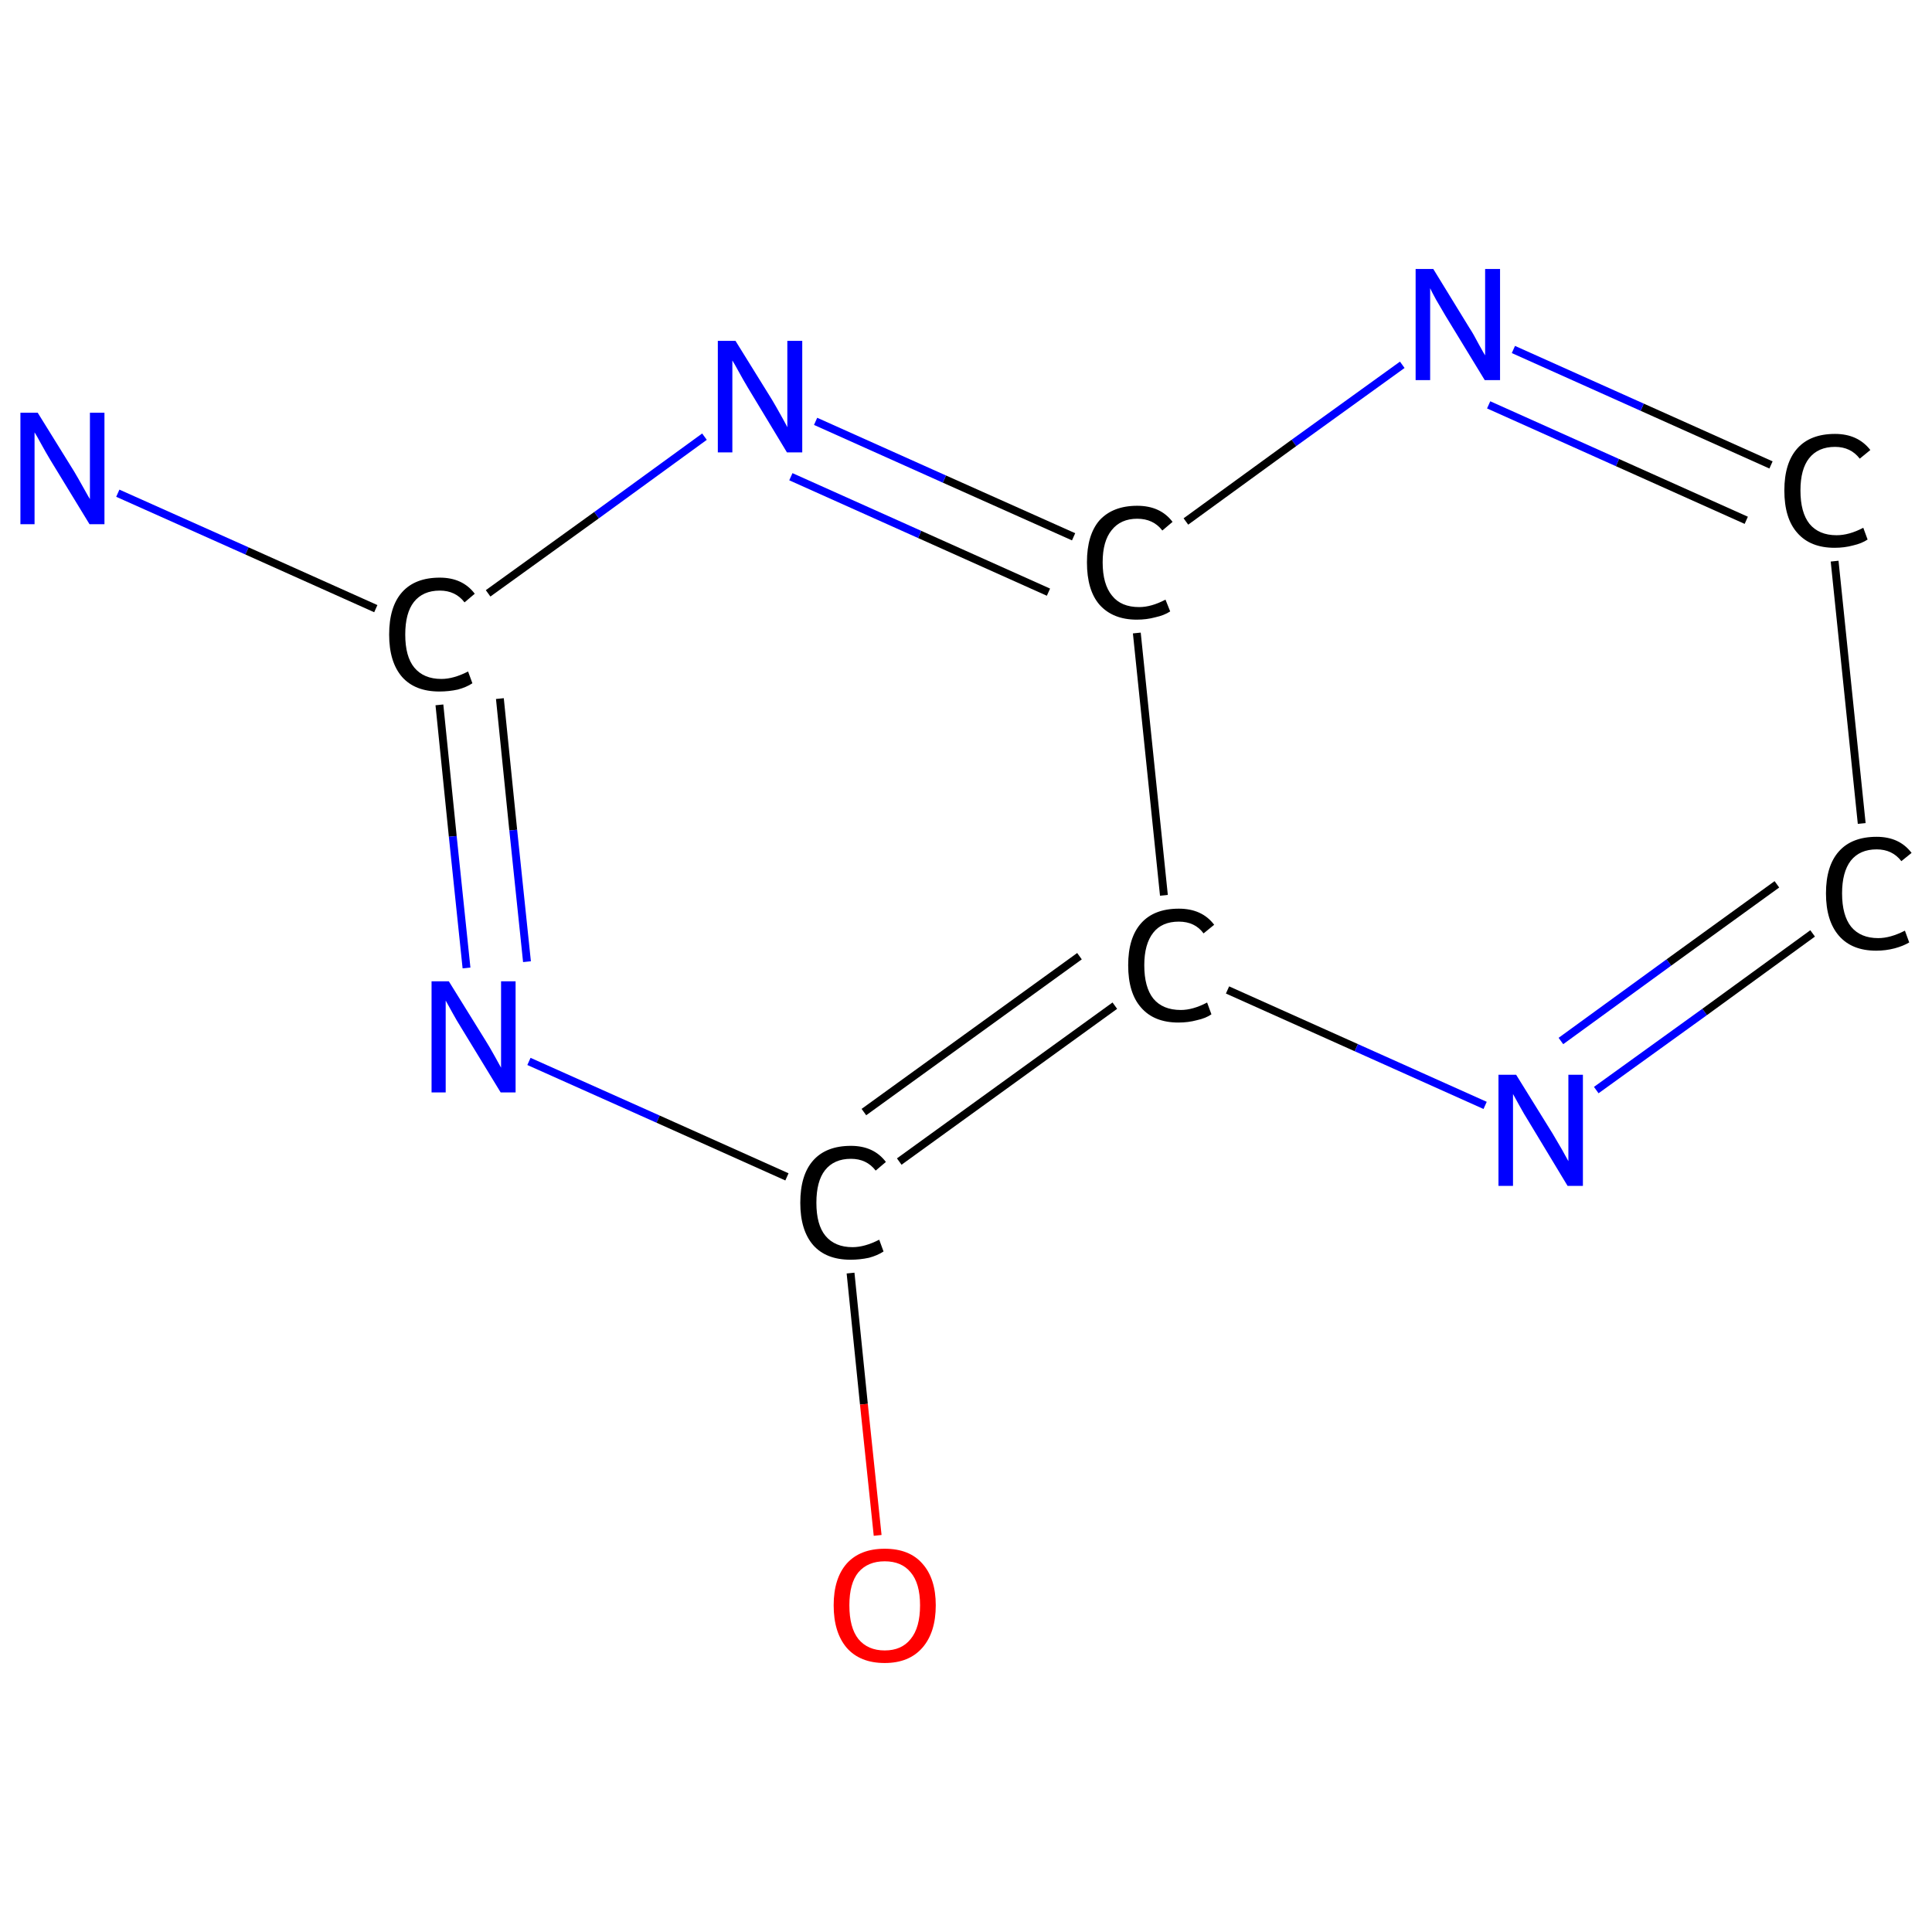 <?xml version='1.0' encoding='iso-8859-1'?>
<svg version='1.1' baseProfile='full'
              xmlns='http://www.w3.org/2000/svg'
                      xmlns:rdkit='http://www.rdkit.org/xml'
                      xmlns:xlink='http://www.w3.org/1999/xlink'
                  xml:space='preserve'
width='492px' height='492px' viewBox='0 0 492 492'>
<!-- END OF HEADER -->
<rect style='opacity:1.0;fill:#FFFFFF;stroke:none' width='492.0' height='492.0' x='0.0' y='0.0'> </rect>
<path class='bond-0 atom-0 atom-1' d='M 30.0,125.6 L 62.9,140.3' style='fill:none;fill-rule:evenodd;stroke:#0000FF;stroke-width:2.0px;stroke-linecap:butt;stroke-linejoin:miter;stroke-opacity:1' />
<path class='bond-0 atom-0 atom-1' d='M 62.9,140.3 L 95.7,155.0' style='fill:none;fill-rule:evenodd;stroke:#000000;stroke-width:2.0px;stroke-linecap:butt;stroke-linejoin:miter;stroke-opacity:1' />
<path class='bond-1 atom-1 atom-2' d='M 111.9,179.5 L 115.3,213.0' style='fill:none;fill-rule:evenodd;stroke:#000000;stroke-width:2.0px;stroke-linecap:butt;stroke-linejoin:miter;stroke-opacity:1' />
<path class='bond-1 atom-1 atom-2' d='M 115.3,213.0 L 118.8,246.5' style='fill:none;fill-rule:evenodd;stroke:#0000FF;stroke-width:2.0px;stroke-linecap:butt;stroke-linejoin:miter;stroke-opacity:1' />
<path class='bond-1 atom-1 atom-2' d='M 127.3,177.9 L 130.7,211.4' style='fill:none;fill-rule:evenodd;stroke:#000000;stroke-width:2.0px;stroke-linecap:butt;stroke-linejoin:miter;stroke-opacity:1' />
<path class='bond-1 atom-1 atom-2' d='M 130.7,211.4 L 134.2,244.9' style='fill:none;fill-rule:evenodd;stroke:#0000FF;stroke-width:2.0px;stroke-linecap:butt;stroke-linejoin:miter;stroke-opacity:1' />
<path class='bond-2 atom-2 atom-3' d='M 134.7,270.3 L 167.6,285.0' style='fill:none;fill-rule:evenodd;stroke:#0000FF;stroke-width:2.0px;stroke-linecap:butt;stroke-linejoin:miter;stroke-opacity:1' />
<path class='bond-2 atom-2 atom-3' d='M 167.6,285.0 L 200.4,299.7' style='fill:none;fill-rule:evenodd;stroke:#000000;stroke-width:2.0px;stroke-linecap:butt;stroke-linejoin:miter;stroke-opacity:1' />
<path class='bond-3 atom-3 atom-4' d='M 216.6,324.2 L 220.0,357.6' style='fill:none;fill-rule:evenodd;stroke:#000000;stroke-width:2.0px;stroke-linecap:butt;stroke-linejoin:miter;stroke-opacity:1' />
<path class='bond-3 atom-3 atom-4' d='M 220.0,357.6 L 223.5,391.0' style='fill:none;fill-rule:evenodd;stroke:#FF0000;stroke-width:2.0px;stroke-linecap:butt;stroke-linejoin:miter;stroke-opacity:1' />
<path class='bond-4 atom-3 atom-5' d='M 229.0,295.8 L 283.9,256.1' style='fill:none;fill-rule:evenodd;stroke:#000000;stroke-width:2.0px;stroke-linecap:butt;stroke-linejoin:miter;stroke-opacity:1' />
<path class='bond-4 atom-3 atom-5' d='M 220.0,283.2 L 274.9,243.5' style='fill:none;fill-rule:evenodd;stroke:#000000;stroke-width:2.0px;stroke-linecap:butt;stroke-linejoin:miter;stroke-opacity:1' />
<path class='bond-5 atom-5 atom-6' d='M 312.6,252.1 L 345.4,266.8' style='fill:none;fill-rule:evenodd;stroke:#000000;stroke-width:2.0px;stroke-linecap:butt;stroke-linejoin:miter;stroke-opacity:1' />
<path class='bond-5 atom-5 atom-6' d='M 345.4,266.8 L 378.2,281.5' style='fill:none;fill-rule:evenodd;stroke:#0000FF;stroke-width:2.0px;stroke-linecap:butt;stroke-linejoin:miter;stroke-opacity:1' />
<path class='bond-6 atom-6 atom-7' d='M 406.5,277.6 L 434.1,257.7' style='fill:none;fill-rule:evenodd;stroke:#0000FF;stroke-width:2.0px;stroke-linecap:butt;stroke-linejoin:miter;stroke-opacity:1' />
<path class='bond-6 atom-6 atom-7' d='M 434.1,257.7 L 461.6,237.7' style='fill:none;fill-rule:evenodd;stroke:#000000;stroke-width:2.0px;stroke-linecap:butt;stroke-linejoin:miter;stroke-opacity:1' />
<path class='bond-6 atom-6 atom-7' d='M 397.5,265.1 L 425.0,245.1' style='fill:none;fill-rule:evenodd;stroke:#0000FF;stroke-width:2.0px;stroke-linecap:butt;stroke-linejoin:miter;stroke-opacity:1' />
<path class='bond-6 atom-6 atom-7' d='M 425.0,245.1 L 452.5,225.2' style='fill:none;fill-rule:evenodd;stroke:#000000;stroke-width:2.0px;stroke-linecap:butt;stroke-linejoin:miter;stroke-opacity:1' />
<path class='bond-7 atom-7 atom-8' d='M 474.1,209.7 L 467.2,142.9' style='fill:none;fill-rule:evenodd;stroke:#000000;stroke-width:2.0px;stroke-linecap:butt;stroke-linejoin:miter;stroke-opacity:1' />
<path class='bond-8 atom-8 atom-9' d='M 451.0,118.4 L 418.2,103.7' style='fill:none;fill-rule:evenodd;stroke:#000000;stroke-width:2.0px;stroke-linecap:butt;stroke-linejoin:miter;stroke-opacity:1' />
<path class='bond-8 atom-8 atom-9' d='M 418.2,103.7 L 385.4,89.0' style='fill:none;fill-rule:evenodd;stroke:#0000FF;stroke-width:2.0px;stroke-linecap:butt;stroke-linejoin:miter;stroke-opacity:1' />
<path class='bond-8 atom-8 atom-9' d='M 444.7,132.5 L 411.9,117.8' style='fill:none;fill-rule:evenodd;stroke:#000000;stroke-width:2.0px;stroke-linecap:butt;stroke-linejoin:miter;stroke-opacity:1' />
<path class='bond-8 atom-8 atom-9' d='M 411.9,117.8 L 379.1,103.1' style='fill:none;fill-rule:evenodd;stroke:#0000FF;stroke-width:2.0px;stroke-linecap:butt;stroke-linejoin:miter;stroke-opacity:1' />
<path class='bond-9 atom-9 atom-10' d='M 357.1,92.9 L 329.5,112.8' style='fill:none;fill-rule:evenodd;stroke:#0000FF;stroke-width:2.0px;stroke-linecap:butt;stroke-linejoin:miter;stroke-opacity:1' />
<path class='bond-9 atom-9 atom-10' d='M 329.5,112.8 L 302.0,132.8' style='fill:none;fill-rule:evenodd;stroke:#000000;stroke-width:2.0px;stroke-linecap:butt;stroke-linejoin:miter;stroke-opacity:1' />
<path class='bond-10 atom-10 atom-11' d='M 273.4,136.7 L 240.5,122.0' style='fill:none;fill-rule:evenodd;stroke:#000000;stroke-width:2.0px;stroke-linecap:butt;stroke-linejoin:miter;stroke-opacity:1' />
<path class='bond-10 atom-10 atom-11' d='M 240.5,122.0 L 207.7,107.3' style='fill:none;fill-rule:evenodd;stroke:#0000FF;stroke-width:2.0px;stroke-linecap:butt;stroke-linejoin:miter;stroke-opacity:1' />
<path class='bond-10 atom-10 atom-11' d='M 267.0,150.8 L 234.2,136.1' style='fill:none;fill-rule:evenodd;stroke:#000000;stroke-width:2.0px;stroke-linecap:butt;stroke-linejoin:miter;stroke-opacity:1' />
<path class='bond-10 atom-10 atom-11' d='M 234.2,136.1 L 201.4,121.4' style='fill:none;fill-rule:evenodd;stroke:#0000FF;stroke-width:2.0px;stroke-linecap:butt;stroke-linejoin:miter;stroke-opacity:1' />
<path class='bond-11 atom-11 atom-1' d='M 179.4,111.2 L 151.9,131.2' style='fill:none;fill-rule:evenodd;stroke:#0000FF;stroke-width:2.0px;stroke-linecap:butt;stroke-linejoin:miter;stroke-opacity:1' />
<path class='bond-11 atom-11 atom-1' d='M 151.9,131.2 L 124.3,151.1' style='fill:none;fill-rule:evenodd;stroke:#000000;stroke-width:2.0px;stroke-linecap:butt;stroke-linejoin:miter;stroke-opacity:1' />
<path class='bond-12 atom-10 atom-5' d='M 289.5,161.2 L 296.4,228.0' style='fill:none;fill-rule:evenodd;stroke:#000000;stroke-width:2.0px;stroke-linecap:butt;stroke-linejoin:miter;stroke-opacity:1' />
<path class='atom-0' d='M 9.6 105.1
L 18.9 120.1
Q 19.8 121.6, 21.3 124.3
Q 22.8 127.0, 22.9 127.1
L 22.9 105.1
L 26.6 105.1
L 26.6 133.5
L 22.8 133.5
L 12.8 117.1
Q 11.6 115.1, 10.4 112.9
Q 9.2 110.7, 8.8 110.1
L 8.8 133.5
L 5.2 133.5
L 5.2 105.1
L 9.6 105.1
' fill='#0000FF'/>
<path class='atom-1' d='M 99.1 161.6
Q 99.1 154.5, 102.4 150.8
Q 105.7 147.1, 112.0 147.1
Q 117.8 147.1, 120.9 151.2
L 118.3 153.4
Q 116.0 150.4, 112.0 150.4
Q 107.7 150.4, 105.4 153.3
Q 103.2 156.1, 103.2 161.6
Q 103.2 167.2, 105.5 170.0
Q 107.9 172.9, 112.4 172.9
Q 115.5 172.9, 119.2 171.0
L 120.3 174.0
Q 118.8 175.0, 116.6 175.6
Q 114.3 176.1, 111.9 176.1
Q 105.7 176.1, 102.4 172.4
Q 99.1 168.6, 99.1 161.6
' fill='#000000'/>
<path class='atom-2' d='M 114.3 249.9
L 123.6 264.9
Q 124.5 266.3, 126.0 269.0
Q 127.5 271.7, 127.6 271.9
L 127.6 249.9
L 131.3 249.9
L 131.3 278.2
L 127.5 278.2
L 117.5 261.8
Q 116.3 259.9, 115.1 257.7
Q 113.9 255.5, 113.5 254.8
L 113.5 278.2
L 109.9 278.2
L 109.9 249.9
L 114.3 249.9
' fill='#0000FF'/>
<path class='atom-3' d='M 203.8 306.3
Q 203.8 299.2, 207.1 295.5
Q 210.4 291.8, 216.7 291.8
Q 222.5 291.8, 225.6 295.9
L 223.0 298.1
Q 220.7 295.1, 216.7 295.1
Q 212.4 295.1, 210.1 298.0
Q 207.9 300.8, 207.9 306.3
Q 207.9 311.9, 210.2 314.7
Q 212.6 317.6, 217.1 317.6
Q 220.2 317.6, 223.9 315.7
L 225.0 318.7
Q 223.5 319.7, 221.3 320.3
Q 219.0 320.8, 216.6 320.8
Q 210.4 320.8, 207.1 317.1
Q 203.8 313.3, 203.8 306.3
' fill='#000000'/>
<path class='atom-4' d='M 212.3 408.8
Q 212.3 402.0, 215.6 398.2
Q 219.0 394.4, 225.3 394.4
Q 231.6 394.4, 234.9 398.2
Q 238.3 402.0, 238.3 408.8
Q 238.3 415.7, 234.9 419.6
Q 231.5 423.5, 225.3 423.5
Q 219.0 423.5, 215.6 419.6
Q 212.3 415.7, 212.3 408.8
M 225.3 420.3
Q 229.6 420.3, 231.9 417.4
Q 234.3 414.5, 234.3 408.8
Q 234.3 403.2, 231.9 400.4
Q 229.6 397.6, 225.3 397.6
Q 221.0 397.6, 218.6 400.4
Q 216.3 403.2, 216.3 408.8
Q 216.3 414.5, 218.6 417.4
Q 221.0 420.3, 225.3 420.3
' fill='#FF0000'/>
<path class='atom-5' d='M 287.3 245.8
Q 287.3 238.8, 290.6 235.1
Q 293.9 231.4, 300.2 231.4
Q 306.1 231.4, 309.2 235.5
L 306.5 237.7
Q 304.3 234.7, 300.2 234.7
Q 295.9 234.7, 293.7 237.5
Q 291.4 240.4, 291.4 245.8
Q 291.4 251.4, 293.7 254.3
Q 296.1 257.2, 300.7 257.2
Q 303.8 257.2, 307.4 255.3
L 308.5 258.3
Q 307.1 259.3, 304.8 259.8
Q 302.6 260.4, 300.1 260.4
Q 293.9 260.4, 290.6 256.6
Q 287.3 252.9, 287.3 245.8
' fill='#000000'/>
<path class='atom-6' d='M 386.1 273.7
L 395.4 288.7
Q 396.3 290.2, 397.8 292.8
Q 399.3 295.5, 399.4 295.7
L 399.4 273.7
L 403.1 273.7
L 403.1 302.0
L 399.2 302.0
L 389.3 285.6
Q 388.1 283.7, 386.9 281.5
Q 385.7 279.3, 385.3 278.6
L 385.3 302.0
L 381.6 302.0
L 381.6 273.7
L 386.1 273.7
' fill='#0000FF'/>
<path class='atom-7' d='M 465.0 227.5
Q 465.0 220.5, 468.3 216.8
Q 471.6 213.1, 477.9 213.1
Q 483.7 213.1, 486.8 217.2
L 484.2 219.3
Q 481.9 216.3, 477.9 216.3
Q 473.6 216.3, 471.3 219.2
Q 469.1 222.1, 469.1 227.5
Q 469.1 233.1, 471.4 236.0
Q 473.8 238.9, 478.3 238.9
Q 481.4 238.9, 485.1 237.0
L 486.2 240.0
Q 484.7 240.9, 482.5 241.5
Q 480.2 242.1, 477.8 242.1
Q 471.6 242.1, 468.3 238.3
Q 465.0 234.5, 465.0 227.5
' fill='#000000'/>
<path class='atom-8' d='M 454.4 124.9
Q 454.4 117.9, 457.7 114.2
Q 461.0 110.5, 467.3 110.5
Q 473.1 110.5, 476.3 114.6
L 473.6 116.8
Q 471.3 113.8, 467.3 113.8
Q 463.0 113.8, 460.7 116.7
Q 458.5 119.5, 458.5 124.9
Q 458.5 130.5, 460.8 133.4
Q 463.2 136.3, 467.7 136.3
Q 470.9 136.3, 474.5 134.4
L 475.6 137.4
Q 474.1 138.4, 471.9 138.9
Q 469.7 139.5, 467.2 139.5
Q 461.0 139.5, 457.7 135.7
Q 454.4 132.0, 454.4 124.9
' fill='#000000'/>
<path class='atom-9' d='M 365.0 68.5
L 374.2 83.5
Q 375.2 85.0, 376.6 87.7
Q 378.1 90.4, 378.2 90.5
L 378.2 68.5
L 382.0 68.5
L 382.0 96.8
L 378.1 96.8
L 368.1 80.4
Q 367.0 78.5, 365.7 76.3
Q 364.5 74.1, 364.2 73.4
L 364.2 96.8
L 360.5 96.8
L 360.5 68.5
L 365.0 68.5
' fill='#0000FF'/>
<path class='atom-10' d='M 276.8 143.2
Q 276.8 136.2, 280.0 132.5
Q 283.4 128.8, 289.6 128.8
Q 295.5 128.8, 298.6 132.9
L 296.0 135.1
Q 293.7 132.1, 289.6 132.1
Q 285.4 132.1, 283.1 135.0
Q 280.8 137.8, 280.8 143.2
Q 280.8 148.8, 283.2 151.7
Q 285.5 154.6, 290.1 154.6
Q 293.2 154.6, 296.8 152.7
L 298.0 155.7
Q 296.5 156.7, 294.2 157.2
Q 292.0 157.8, 289.5 157.8
Q 283.4 157.8, 280.0 154.0
Q 276.8 150.3, 276.8 143.2
' fill='#000000'/>
<path class='atom-11' d='M 187.3 86.8
L 196.6 101.8
Q 197.5 103.3, 199.0 106.0
Q 200.5 108.7, 200.5 108.8
L 200.5 86.8
L 204.3 86.8
L 204.3 115.2
L 200.4 115.2
L 190.5 98.8
Q 189.3 96.8, 188.1 94.6
Q 186.9 92.4, 186.5 91.8
L 186.5 115.2
L 182.8 115.2
L 182.8 86.8
L 187.3 86.8
' fill='#0000FF'/>
</svg>
